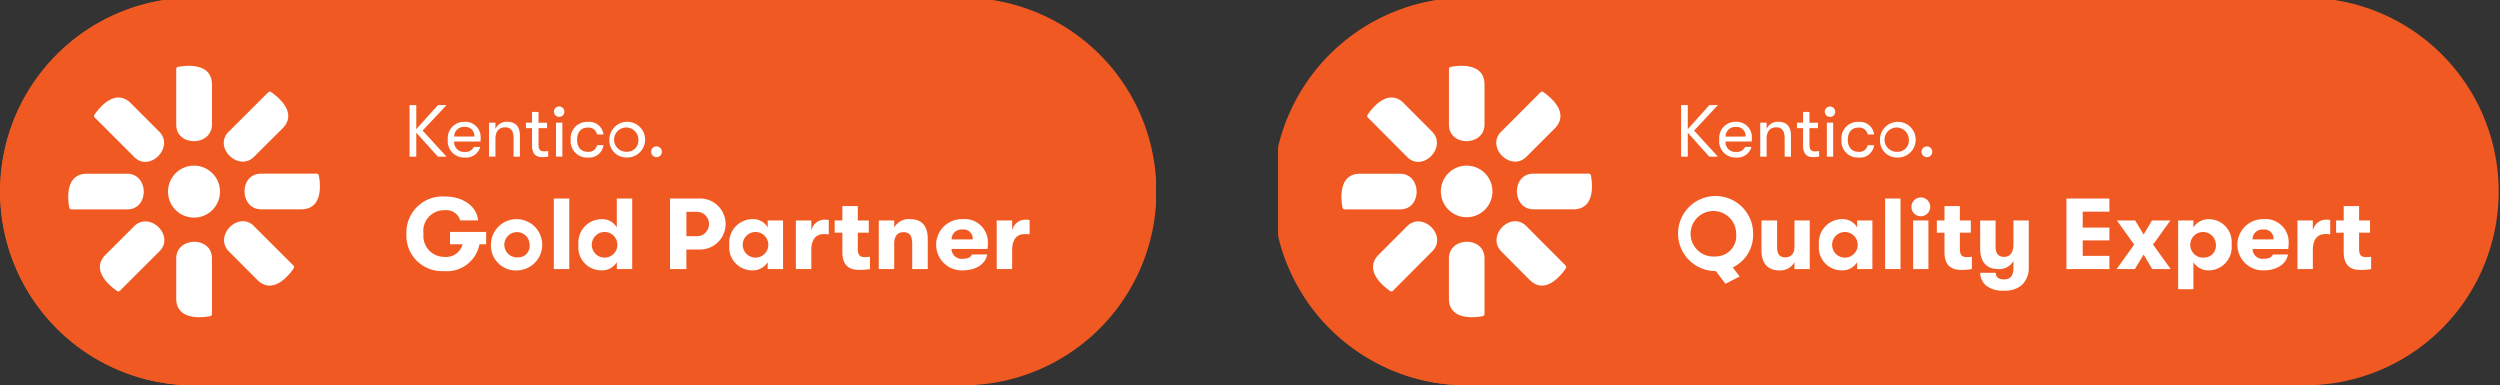 <svg xmlns="http://www.w3.org/2000/svg" xmlns:xlink="http://www.w3.org/1999/xlink" width="266" height="41" viewBox="0 0 266 41">
  <rect x="0" y="0" width="266" height="41" fill="#333333" stroke="none"/>
  <defs>
    <clipPath id="clip-path">
      <rect id="Rettangolo_1" data-name="Rettangolo 1" width="123" height="41" transform="translate(0 0.056)" fill="#fff"/>
    </clipPath>
    <clipPath id="clip-path-2">
      <rect id="Rettangolo_4" data-name="Rettangolo 4" width="130" height="41" transform="translate(0.123 0.056)" fill="#fff"/>
    </clipPath>
  </defs>
  <g id="Raggruppa_2" data-name="Raggruppa 2" transform="translate(-1062 -540.247)">
    <g id="gold_partner_quality_expert_badge" data-name="gold partner quality expert badge" transform="translate(1062 540.19)">
      <g id="Raggruppa_1" data-name="Raggruppa 1" transform="translate(0 0)" clip-path="url(#clip-path)">
        <path id="Tracciato_1" data-name="Tracciato 1" d="M102.438,10H20.665a20.621,20.621,0,0,0,0,41.242h81.772a20.621,20.621,0,0,0,0-41.242Z" transform="translate(-0.015 -10.186)" fill="#f05a22"/>
        <path id="Tracciato_2" data-name="Tracciato 2" d="M20.65,51.242A20.621,20.621,0,1,0,0,30.621,20.621,20.621,0,0,0,20.65,51.242Z" transform="translate(0 -10.186)" fill="#f05a22"/>
        <path id="Tracciato_3" data-name="Tracciato 3" d="M30.081,37.292a2.765,2.765,0,1,1-1.059.208,2.765,2.765,0,0,1,1.059-.208Z" transform="translate(-9.431 -19.611)" fill="#fff"/>
        <path id="Tracciato_4" data-name="Tracciato 4" d="M41.483,38.6h5.948a.233.233,0,0,1,.145.05.219.219,0,0,1,.077.131c.145.749.528,3.61-1.883,3.61H41.525c-2.341,0-2.393-3.792-.027-3.792" transform="translate(-13.727 -20.062)" fill="#fff"/>
        <path id="Tracciato_5" data-name="Tracciato 5" d="M17.372,42.4H11.424a.225.225,0,0,1-.143-.052.219.219,0,0,1-.077-.131c-.145-.749-.528-3.61,1.883-3.61h4.26C19.685,38.6,19.738,42.4,17.372,42.4Z" transform="translate(-3.83 -20.065)" fill="#fff"/>
        <path id="Tracciato_6" data-name="Tracciato 6" d="M36.893,29.53l4.209-4.2a.234.234,0,0,1,.139-.065.229.229,0,0,1,.149.039c.637.432,2.928,2.178,1.222,3.883l-3.015,3c-1.655,1.653-4.377-1-2.706-2.663" transform="translate(-12.56 -15.457)" fill="#fff"/>
        <path id="Tracciato_7" data-name="Tracciato 7" d="M22.574,49.539l-4.207,4.2a.229.229,0,0,1-.139.065.219.219,0,0,1-.149-.039c-.637-.433-2.928-2.18-1.221-3.881l3.011-3C21.524,45.223,24.246,47.871,22.574,49.539Z" transform="translate(-5.608 -22.742)" fill="#fff"/>
        <path id="Tracciato_8" data-name="Tracciato 8" d="M28.641,27.345v-5.94a.227.227,0,0,1,.186-.223c.748-.142,3.616-.524,3.616,1.883v4.243c0,2.338-3.8,2.389-3.8.027" transform="translate(-9.891 -14.009)" fill="#fff"/>
        <path id="Tracciato_9" data-name="Tracciato 9" d="M32.443,51.422v5.94a.232.232,0,0,1-.053.143.228.228,0,0,1-.131.077c-.75.143-3.616.524-3.616-1.881V51.445C28.642,49.111,32.443,49.057,32.443,51.422Z" transform="translate(-9.892 -23.887)" fill="#fff"/>
        <path id="Tracciato_10" data-name="Tracciato 10" d="M19.559,32.543l-4.207-4.2a.222.222,0,0,1-.065-.137.215.215,0,0,1,.037-.147c.435-.644,2.185-2.924,3.889-1.223l3,3.007c1.657,1.653-1,4.371-2.665,2.7" transform="translate(-5.279 -15.786)" fill="#fff"/>
        <path id="Tracciato_11" data-name="Tracciato 11" d="M39.594,46.845l4.207,4.2a.228.228,0,0,1,.027.287c-.435.644-2.185,2.924-3.89,1.223l-3-3.008c-1.657-1.652,1-4.371,2.665-2.7" transform="translate(-12.575 -22.73)" fill="#fff"/>
        <path id="Tracciato_12" data-name="Tracciato 12" d="M70.5,27.451h-.91l-2.308,2.562V27.451h-.714v5.485h.714V30.39l2.3,2.547H70.5l-2.543-2.774ZM74.13,30.93a1.628,1.628,0,0,0-1.711-1.7,1.733,1.733,0,0,0-1.781,1.9,1.731,1.731,0,0,0,1.813,1.9,1.551,1.551,0,0,0,1.64-1.129h-.683a.949.949,0,0,1-.957.533,1.047,1.047,0,0,1-1.138-1.105h2.8A3.673,3.673,0,0,0,74.13,30.93ZM71.315,30.8a1.025,1.025,0,0,1,1.1-1.026A.958.958,0,0,1,73.463,30.8Zm3.708,2.132h.683V31.025c0-.729.345-1.207,1.02-1.207.644,0,.91.384.91,1.191v1.927h.672V30.71c0-.964-.458-1.481-1.342-1.481a1.283,1.283,0,0,0-1.263.76v-.666H75.02Zm5.844-.564c-.345,0-.581-.094-.581-.786V29.9h.91v-.572h-.91V28.18H79.6v1.144H78.95V29.9H79.6v1.842c0,1.168.683,1.244,1.106,1.244a3.084,3.084,0,0,0,.612-.055v-.6a2.623,2.623,0,0,1-.456.045Zm1.62-3.666a.536.536,0,0,0,.549-.549.553.553,0,1,0-.549.549Zm-.337,4.232h.675V29.324h-.678Zm3.362.094A1.519,1.519,0,0,0,87.2,31.715h-.685a.9.9,0,0,1-1.012.705c-.691,0-1.113-.486-1.113-1.285s.424-1.285,1.113-1.285a.9.9,0,0,1,1.012.729H87.2a1.525,1.525,0,0,0-1.687-1.341,1.736,1.736,0,0,0-1.8,1.9,1.736,1.736,0,0,0,1.8,1.895Zm4.2,0a1.9,1.9,0,1,0-1.883-1.9,1.811,1.811,0,0,0,1.881,1.9Zm0-.611a1.292,1.292,0,1,1,1.2-1.285,1.186,1.186,0,0,1-1.2,1.284Zm3.132.572a.572.572,0,1,0-.572-.572A.572.572,0,0,0,92.844,32.993Z" transform="translate(-22.99 -16.213)" fill="#fff"/>
        <path id="Tracciato_13" data-name="Tracciato 13" d="M74.533,46.078H70.689v1.309h1.342a1.818,1.818,0,0,1-1.964,1.341,2.221,2.221,0,0,1-2.2-2.456,2.211,2.211,0,0,1,2.266-2.509,1.529,1.529,0,0,1,1.643,1.083h1.9c-.131-1.459-1.536-2.541-3.554-2.541a3.839,3.839,0,0,0-4.07,4,3.771,3.771,0,0,0,3.973,3.935,3.528,3.528,0,0,0,3.8-2.852h.709Zm3.392,4.086a2.728,2.728,0,1,0-2.88-2.724,2.647,2.647,0,0,0,2.88,2.724Zm0-1.383a1.345,1.345,0,1,1,1.235-1.341,1.208,1.208,0,0,1-1.235,1.341Zm3.811,1.244h1.643V42.518H81.736Zm6.7-7.506v3.077a1.773,1.773,0,0,0-1.622-.879,2.487,2.487,0,0,0-2.459,2.724A2.444,2.444,0,0,0,86.8,50.163a1.86,1.86,0,0,0,1.642-.869v.729h1.633V42.518ZM87.269,48.8A1.362,1.362,0,1,1,88.5,47.446,1.362,1.362,0,0,1,87.269,48.8ZM97.3,42.518H94.1v7.506h1.739v-2.08H97.3a2.713,2.713,0,0,0,0-5.426Zm-.268,4.01H95.84V43.936h1.192a1.3,1.3,0,0,1,0,2.595Zm5.819,3.635a1.86,1.86,0,0,0,1.642-.869v.729h1.632V44.852h-1.632v.74a1.772,1.772,0,0,0-1.622-.879,2.487,2.487,0,0,0-2.459,2.724,2.445,2.445,0,0,0,2.438,2.727Zm.472-1.362a1.362,1.362,0,1,1,1.236-1.356,1.362,1.362,0,0,1-1.236,1.356Zm4.167,1.222h1.642V48.03c0-1.148.473-1.726,1.364-1.726a3.706,3.706,0,0,1,.494.032V44.813a1.605,1.605,0,0,0-.429-.043,1.448,1.448,0,0,0-1.428,1.169V44.855H107.49Zm7.309-1.276c-.408,0-.72-.118-.72-.879V46.153h1.17v-1.3h-1.17V43.322h-1.643v1.533h-.816v1.3h.816v2.059c0,1.726,1.063,1.9,1.833,1.9a6.415,6.415,0,0,0,1.1-.086V48.715a4.676,4.676,0,0,1-.566.033Zm1.51,1.276h1.643v-2.7c0-.793.344-1.222,1-1.222s.916.4.916,1.265v2.659h1.654v-3.2c0-1.4-.634-2.113-1.89-2.113a1.758,1.758,0,0,0-1.675.89v-.751h-1.643Zm11.612-2.852a2.461,2.461,0,0,0-2.706-2.456,2.726,2.726,0,1,0,.054,5.448c1.375,0,2.416-.676,2.577-1.694h-1.611c-.139.321-.462.458-.966.458a1.061,1.061,0,0,1-1.214-1.04h3.823a5.617,5.617,0,0,0,.043-.716Zm-3.862-.3a1.037,1.037,0,0,1,1.15-1.051.973.973,0,0,1,1.1,1.051Zm4.8,3.153H130.5V48.03c0-1.148.473-1.726,1.364-1.726a3.706,3.706,0,0,1,.494.032V44.813a1.605,1.605,0,0,0-.429-.043,1.448,1.448,0,0,0-1.428,1.169V44.855h-1.642Z" transform="translate(-22.809 -21.34)" fill="#fff"/>
      </g>
    </g>
    <g id="Raggruppa_4" data-name="Raggruppa 4" transform="translate(1197.877 540.19)" clip-path="url(#clip-path-2)">
      <path id="Tracciato_50" data-name="Tracciato 50" d="M321.687,10H232.509a20.621,20.621,0,0,0,0,41.242h89.178a20.621,20.621,0,1,0,0-41.242Z" transform="translate(-212.328 -10.186)" fill="#f05a22"/>
      <path id="Tracciato_51" data-name="Tracciato 51" d="M232.548,51.242A20.621,20.621,0,1,0,212,30.621,20.621,20.621,0,0,0,232.548,51.242Z" transform="translate(-212.367 -10.186)" fill="#f05a22"/>
      <path id="Tracciato_52" data-name="Tracciato 52" d="M241.937,37.292a2.744,2.744,0,1,1-1.054.208A2.744,2.744,0,0,1,241.937,37.292Z" transform="translate(-221.756 -19.611)" fill="#fff"/>
      <path id="Tracciato_53" data-name="Tracciato 53" d="M253.28,38.6H259.2a.232.232,0,0,1,.145.05.221.221,0,0,1,.077.131c.144.749.524,3.61-1.874,3.61H253.32c-2.329,0-2.38-3.792-.027-3.792" transform="translate(-226.026 -20.062)" fill="#fff"/>
      <path id="Tracciato_54" data-name="Tracciato 54" d="M229.284,42.4h-5.921a.223.223,0,0,1-.143-.052.221.221,0,0,1-.077-.131c-.144-.749-.524-3.61,1.874-3.61h4.239C231.587,38.6,231.638,42.4,229.284,42.4Z" transform="translate(-216.177 -20.065)" fill="#fff"/>
      <path id="Tracciato_55" data-name="Tracciato 55" d="M248.712,29.53l4.19-4.2a.233.233,0,0,1,.138-.065.228.228,0,0,1,.148.039c.634.432,2.913,2.178,1.215,3.883l-3,3c-1.647,1.653-4.355-1-2.692-2.663" transform="translate(-224.866 -15.457)" fill="#fff"/>
      <path id="Tracciato_56" data-name="Tracciato 56" d="M234.463,49.539l-4.19,4.2a.227.227,0,0,1-.138.065.218.218,0,0,1-.147-.039c-.634-.433-2.914-2.18-1.215-3.881l2.995-3C233.417,45.223,236.125,47.871,234.463,49.539Z" transform="translate(-217.946 -22.742)" fill="#fff"/>
      <path id="Tracciato_57" data-name="Tracciato 57" d="M240.5,27.345v-5.94a.227.227,0,0,1,.185-.223c.745-.142,3.6-.524,3.6,1.883v4.243c0,2.338-3.782,2.389-3.782.027" transform="translate(-222.21 -14.009)" fill="#fff"/>
      <path id="Tracciato_58" data-name="Tracciato 58" d="M244.282,51.422v5.94a.23.23,0,0,1-.053.143.224.224,0,0,1-.131.077c-.746.143-3.6.524-3.6-1.881V51.445C240.5,49.111,244.282,49.057,244.282,51.422Z" transform="translate(-222.21 -23.887)" fill="#fff"/>
      <path id="Tracciato_59" data-name="Tracciato 59" d="M231.462,32.543l-4.186-4.2a.222.222,0,0,1-.065-.137.215.215,0,0,1,.037-.147c.433-.644,2.174-2.924,3.871-1.223l2.989,3.007c1.648,1.653-.994,4.371-2.652,2.7" transform="translate(-217.619 -15.786)" fill="#fff"/>
      <path id="Tracciato_60" data-name="Tracciato 60" d="M251.4,46.845l4.186,4.2a.23.23,0,0,1,.027.287c-.433.644-2.173,2.924-3.87,1.223l-2.989-3.008c-1.649-1.652.994-4.371,2.652-2.7" transform="translate(-224.88 -22.73)" fill="#fff"/>
      <path id="Tracciato_61" data-name="Tracciato 61" d="M282.153,27.451h-.906l-2.3,2.562V27.451h-.711v5.485h.711V30.39l2.287,2.547h.917l-2.53-2.774Zm3.612,3.479a1.624,1.624,0,0,0-1.7-1.7,1.729,1.729,0,0,0-1.772,1.9,1.727,1.727,0,0,0,1.8,1.9,1.545,1.545,0,0,0,1.632-1.129h-.68a.943.943,0,0,1-.953.533,1.043,1.043,0,0,1-1.132-1.105h2.787A3.677,3.677,0,0,0,285.765,30.93Zm-2.8-.126a1.022,1.022,0,0,1,1.093-1.026A.956.956,0,0,1,285.1,30.8Zm3.69,2.132h.679V31.025c0-.729.344-1.207,1.015-1.207.64,0,.906.384.906,1.191v1.927h.671V30.71c0-.964-.452-1.481-1.335-1.481a1.277,1.277,0,0,0-1.258.76v-.666h-.679Zm5.815-.564c-.344,0-.578-.094-.578-.786V29.9h.905v-.572h-.905V28.18h-.68v1.144h-.648V29.9h.648v1.842c0,1.168.68,1.244,1.1,1.244a3.045,3.045,0,0,0,.609-.055v-.6a2.6,2.6,0,0,1-.452.045Zm1.612-3.666a.535.535,0,0,0,.547-.549.551.551,0,1,0-.547.549Zm-.336,4.232h.671V29.324h-.671Zm3.345.094a1.514,1.514,0,0,0,1.678-1.316h-.679a.9.9,0,0,1-1.007.705c-.687,0-1.109-.486-1.109-1.285s.422-1.285,1.109-1.285a.9.9,0,0,1,1.008.729h.679a1.519,1.519,0,0,0-1.678-1.34,1.732,1.732,0,0,0-1.788,1.9,1.732,1.732,0,0,0,1.788,1.893Zm4.181,0a1.9,1.9,0,1,0-1.874-1.9,1.807,1.807,0,0,0,1.874,1.9Zm0-.611a1.293,1.293,0,1,1,1.195-1.285,1.184,1.184,0,0,1-1.195,1.284Zm3.117.572a.572.572,0,1,0-.572-.572A.572.572,0,0,0,304.384,32.993Z" transform="translate(-235.244 -16.213)" fill="#fff"/>
      <path id="Tracciato_62" data-name="Tracciato 62" d="M285.723,46.247a3.993,3.993,0,1,0-3.993,3.968h.032l1.015,1.351,1.517-.772-.737-.965a3.841,3.841,0,0,0,2.166-3.582Zm-3.993,2.413a2.424,2.424,0,1,1,2.19-2.413,2.183,2.183,0,0,1-2.19,2.413Zm6.793,1.48a1.684,1.684,0,0,0,1.6-.879V50h1.624V44.828h-1.624v2.777c0,.7-.3,1.148-.994,1.148-.62,0-.855-.386-.855-1.094V44.831h-1.661v3.2c0,1.341.664,2.113,1.9,2.113Zm6.631,0a1.849,1.849,0,0,0,1.637-.869V50h1.624V44.828H296.79v.74a1.762,1.762,0,0,0-1.614-.879,2.483,2.483,0,0,0-2.446,2.724,2.434,2.434,0,0,0,2.421,2.727Zm.47-1.362a1.363,1.363,0,1,1,1.23-1.356A1.363,1.363,0,0,1,295.623,48.778ZM299.769,50h1.637V42.494h-1.637Zm3.8-5.619a1,1,0,1,0-1-1,.991.991,0,0,0,1,1ZM302.75,50h1.624V44.828H302.75Zm5.688-1.276c-.407,0-.716-.118-.716-.879V46.129h1.165v-1.3h-1.165V43.3h-1.637v1.533h-.813v1.3h.812v2.059c0,1.726,1.058,1.9,1.827,1.9A6.353,6.353,0,0,0,309,50V48.691a4.628,4.628,0,0,1-.566.033Zm4.984-3.892v2.563c0,.793-.331,1.309-.994,1.309-.683,0-.908-.45-.908-1.113V44.835h-1.637v3c0,1.287.589,2.166,1.9,2.166a1.72,1.72,0,0,0,1.637-.858v.8c0,.8-.393,1.158-.994,1.158-.619,0-.865-.257-.9-.7h-1.645a1.838,1.838,0,0,0,.641,1.362,2.859,2.859,0,0,0,1.9.536,2.684,2.684,0,0,0,1.891-.6,2.444,2.444,0,0,0,.738-1.866V44.831ZM319.061,50h4.573v-1.4h-2.842V46.954h2.842V45.593h-2.842v-1.7h2.842v-1.4h-4.573Zm5.339,0h1.944l.93-1.544L328.19,50h1.959l-1.87-2.605,1.838-2.563h-1.955l-.888,1.5-.9-1.5h-1.944L326.27,47.4Zm9.857-5.308a1.931,1.931,0,0,0-1.688.879v-.74h-1.624v7.31h1.626V49.271a1.87,1.87,0,0,0,1.645.869,2.463,2.463,0,0,0,2.415-2.724,2.434,2.434,0,0,0-2.374-2.723Zm-.513,4.086a1.364,1.364,0,1,1,1.218-1.362,1.244,1.244,0,0,1-1.218,1.358Zm8.964-1.63a2.454,2.454,0,0,0-2.693-2.456,2.725,2.725,0,1,0,.054,5.448c1.368,0,2.4-.676,2.564-1.694h-1.6c-.139.321-.458.458-.962.458a1.057,1.057,0,0,1-1.208-1.04h3.8a5.613,5.613,0,0,0,.043-.719Zm-3.847-.3a1.034,1.034,0,0,1,1.144-1.051.971.971,0,0,1,1.09,1.051ZM343.641,50h1.637v-2c0-1.148.47-1.726,1.356-1.726a3.666,3.666,0,0,1,.492.032V44.789a1.59,1.59,0,0,0-.427-.043,1.44,1.44,0,0,0-1.421,1.169V44.831h-1.637Zm7.274-1.276c-.406,0-.716-.118-.716-.879V46.129h1.165v-1.3H350.2V43.3h-1.637v1.533h-.812v1.3h.812v2.059c0,1.726,1.058,1.9,1.827,1.9a6.35,6.35,0,0,0,1.09-.086V48.691a4.612,4.612,0,0,1-.562.033Z" transform="translate(-235.069 -21.316)" fill="#fff"/>
    </g>
  </g>
</svg>
